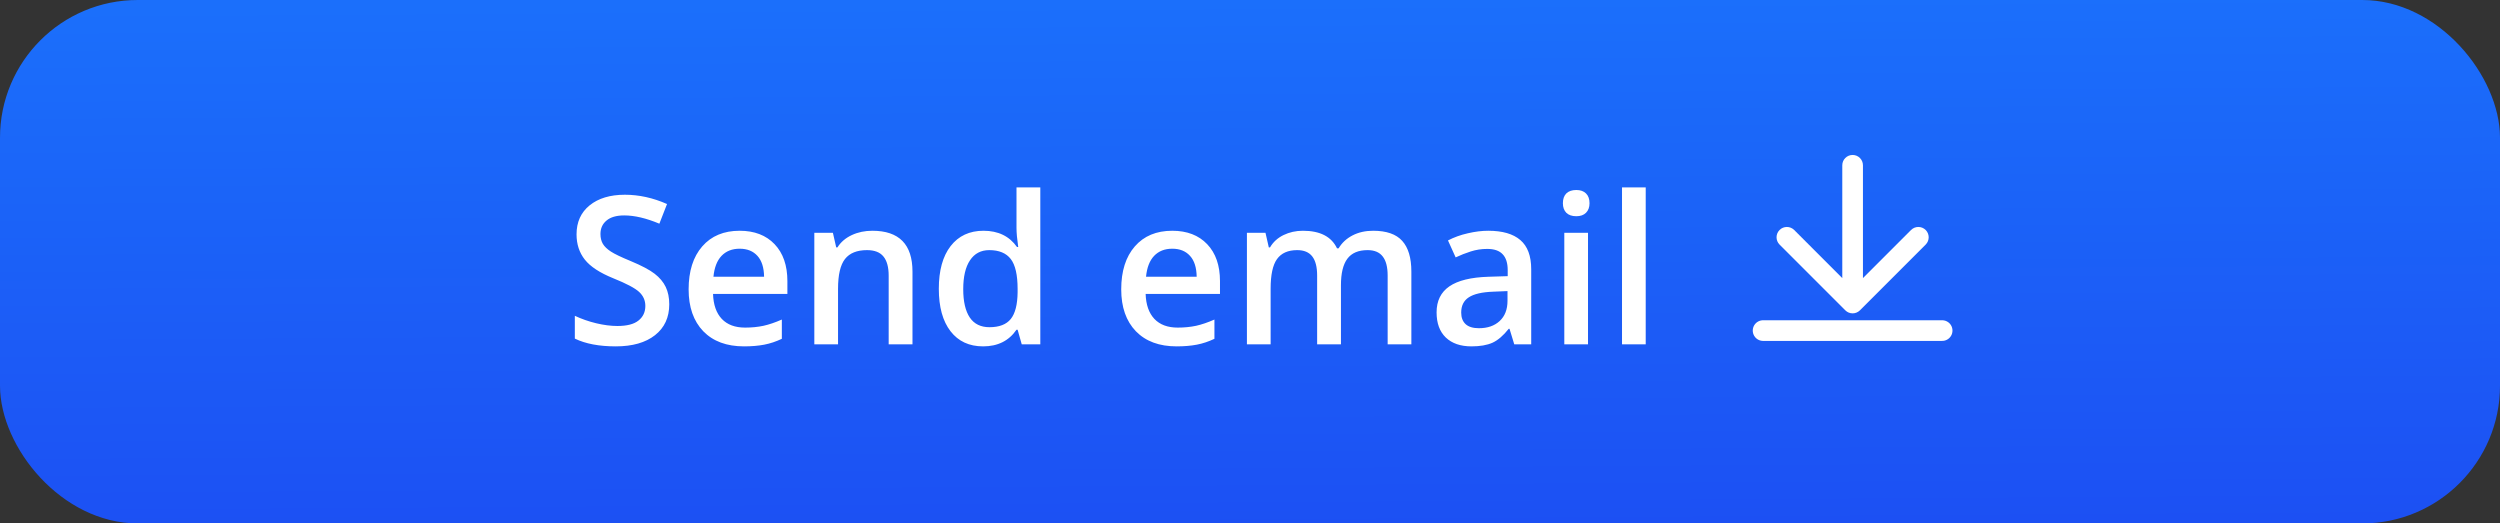 <?xml version="1.0" encoding="UTF-8"?> <svg xmlns="http://www.w3.org/2000/svg" width="363" height="76" viewBox="0 0 363 76" fill="none"><rect x="0" y="0" width="363" height="76" fill="#333333" stroke="none"/><rect width="363" height="76" rx="20" fill="url(#paint0_linear_1729_699)"></rect><path d="M97.176 44.185C97.176 46.089 96.487 47.583 95.11 48.667C93.733 49.751 91.834 50.293 89.412 50.293C86.99 50.293 85.008 49.917 83.465 49.165V45.855C84.441 46.313 85.477 46.675 86.57 46.938C87.674 47.202 88.699 47.334 89.647 47.334C91.033 47.334 92.054 47.07 92.708 46.543C93.372 46.016 93.704 45.308 93.704 44.419C93.704 43.618 93.401 42.94 92.796 42.383C92.19 41.826 90.94 41.167 89.046 40.405C87.093 39.614 85.716 38.711 84.915 37.695C84.114 36.68 83.714 35.459 83.714 34.033C83.714 32.246 84.349 30.84 85.618 29.814C86.888 28.789 88.592 28.276 90.731 28.276C92.781 28.276 94.822 28.726 96.853 29.624L95.74 32.48C93.836 31.68 92.137 31.279 90.643 31.279C89.51 31.279 88.65 31.528 88.064 32.026C87.478 32.515 87.186 33.164 87.186 33.975C87.186 34.531 87.303 35.01 87.537 35.41C87.772 35.801 88.157 36.172 88.694 36.523C89.231 36.875 90.198 37.339 91.595 37.915C93.167 38.569 94.319 39.18 95.052 39.746C95.784 40.312 96.321 40.952 96.663 41.665C97.005 42.378 97.176 43.218 97.176 44.185ZM108.03 50.293C105.511 50.293 103.538 49.56 102.112 48.096C100.696 46.621 99.988 44.595 99.988 42.017C99.988 39.37 100.647 37.29 101.966 35.776C103.284 34.263 105.096 33.506 107.4 33.506C109.539 33.506 111.229 34.155 112.469 35.454C113.709 36.753 114.329 38.54 114.329 40.815V42.676H103.533C103.582 44.248 104.007 45.459 104.808 46.309C105.608 47.148 106.736 47.568 108.191 47.568C109.148 47.568 110.037 47.48 110.857 47.305C111.688 47.119 112.576 46.816 113.523 46.397V49.194C112.684 49.595 111.834 49.878 110.975 50.044C110.115 50.21 109.134 50.293 108.03 50.293ZM107.4 36.113C106.307 36.113 105.428 36.46 104.764 37.153C104.109 37.847 103.719 38.857 103.592 40.185H110.945C110.926 38.848 110.604 37.837 109.979 37.153C109.354 36.46 108.494 36.113 107.4 36.113ZM132.493 50H129.036V40.039C129.036 38.789 128.782 37.856 128.274 37.241C127.776 36.626 126.98 36.318 125.887 36.318C124.432 36.318 123.367 36.748 122.693 37.607C122.02 38.467 121.683 39.907 121.683 41.929V50H118.24V33.799H120.936L121.419 35.923H121.595C122.083 35.151 122.776 34.556 123.675 34.136C124.573 33.716 125.569 33.506 126.663 33.506C130.55 33.506 132.493 35.483 132.493 39.438V50ZM142.747 50.293C140.726 50.293 139.148 49.56 138.016 48.096C136.883 46.631 136.316 44.575 136.316 41.929C136.316 39.273 136.888 37.207 138.03 35.732C139.183 34.248 140.774 33.506 142.806 33.506C144.935 33.506 146.556 34.292 147.669 35.864H147.845C147.679 34.702 147.596 33.784 147.596 33.11V27.207H151.053V50H148.357L147.757 47.876H147.596C146.492 49.487 144.876 50.293 142.747 50.293ZM143.67 47.51C145.086 47.51 146.116 47.114 146.761 46.323C147.405 45.523 147.737 44.228 147.757 42.441V41.958C147.757 39.917 147.425 38.467 146.761 37.607C146.097 36.748 145.057 36.318 143.641 36.318C142.43 36.318 141.497 36.812 140.843 37.798C140.188 38.774 139.861 40.171 139.861 41.987C139.861 43.784 140.179 45.156 140.813 46.103C141.448 47.041 142.4 47.51 143.67 47.51ZM170.843 50.293C168.323 50.293 166.351 49.56 164.925 48.096C163.509 46.621 162.801 44.595 162.801 42.017C162.801 39.37 163.46 37.29 164.778 35.776C166.097 34.263 167.908 33.506 170.213 33.506C172.352 33.506 174.041 34.155 175.281 35.454C176.521 36.753 177.142 38.54 177.142 40.815V42.676H166.346C166.395 44.248 166.819 45.459 167.62 46.309C168.421 47.148 169.549 47.568 171.004 47.568C171.961 47.568 172.85 47.48 173.67 47.305C174.5 47.119 175.389 46.816 176.336 46.397V49.194C175.496 49.595 174.646 49.878 173.787 50.044C172.928 50.21 171.946 50.293 170.843 50.293ZM170.213 36.113C169.119 36.113 168.24 36.46 167.576 37.153C166.922 37.847 166.531 38.857 166.404 40.185H173.758C173.738 38.848 173.416 37.837 172.791 37.153C172.166 36.46 171.307 36.113 170.213 36.113ZM194.705 50H191.248V40.01C191.248 38.77 191.014 37.847 190.545 37.241C190.076 36.626 189.344 36.318 188.348 36.318C187.02 36.318 186.043 36.753 185.418 37.622C184.803 38.481 184.495 39.917 184.495 41.929V50H181.053V33.799H183.748L184.231 35.923H184.407C184.856 35.151 185.506 34.556 186.355 34.136C187.215 33.716 188.157 33.506 189.183 33.506C191.673 33.506 193.323 34.355 194.134 36.055H194.368C194.847 35.254 195.521 34.629 196.39 34.18C197.259 33.73 198.255 33.506 199.378 33.506C201.312 33.506 202.718 33.994 203.597 34.971C204.485 35.947 204.93 37.437 204.93 39.438V50H201.487V40.01C201.487 38.77 201.248 37.847 200.77 37.241C200.301 36.626 199.568 36.318 198.572 36.318C197.234 36.318 196.253 36.738 195.628 37.578C195.013 38.408 194.705 39.688 194.705 41.416V50ZM219.871 50L219.183 47.744H219.065C218.284 48.73 217.498 49.404 216.707 49.766C215.916 50.117 214.9 50.293 213.66 50.293C212.068 50.293 210.823 49.863 209.925 49.004C209.036 48.145 208.592 46.929 208.592 45.356C208.592 43.687 209.212 42.427 210.452 41.577C211.692 40.727 213.582 40.264 216.121 40.185L218.919 40.098V39.233C218.919 38.198 218.675 37.427 218.187 36.919C217.708 36.401 216.961 36.143 215.945 36.143C215.115 36.143 214.319 36.265 213.558 36.509C212.796 36.753 212.063 37.041 211.36 37.373L210.247 34.912C211.126 34.453 212.088 34.106 213.133 33.872C214.178 33.628 215.164 33.506 216.092 33.506C218.152 33.506 219.705 33.955 220.75 34.853C221.805 35.752 222.332 37.163 222.332 39.087V50H219.871ZM214.744 47.656C215.994 47.656 216.995 47.31 217.747 46.616C218.509 45.913 218.89 44.932 218.89 43.672V42.266L216.81 42.353C215.188 42.412 214.007 42.685 213.265 43.174C212.532 43.652 212.166 44.39 212.166 45.386C212.166 46.108 212.381 46.67 212.811 47.07C213.24 47.461 213.885 47.656 214.744 47.656ZM230.579 50H227.137V33.799H230.579V50ZM226.932 29.507C226.932 28.892 227.098 28.418 227.43 28.086C227.771 27.754 228.255 27.588 228.88 27.588C229.485 27.588 229.954 27.754 230.286 28.086C230.628 28.418 230.799 28.892 230.799 29.507C230.799 30.093 230.628 30.557 230.286 30.898C229.954 31.23 229.485 31.396 228.88 31.396C228.255 31.396 227.771 31.23 227.43 30.898C227.098 30.557 226.932 30.093 226.932 29.507ZM238.958 50H235.516V27.207H238.958V50Z" fill="white"></path><path d="M270.5 24C270.5 23.172 269.828 22.5 269 22.5C268.172 22.5 267.5 23.172 267.5 24L270.5 24ZM267.939 45.061C268.525 45.646 269.475 45.646 270.061 45.061L279.607 35.515C280.192 34.929 280.192 33.979 279.607 33.393C279.021 32.808 278.071 32.808 277.485 33.393L269 41.879L260.515 33.393C259.929 32.808 258.979 32.808 258.393 33.393C257.808 33.979 257.808 34.929 258.393 35.515L267.939 45.061ZM267.5 24L267.5 44L270.5 44L270.5 24L267.5 24Z" fill="white"></path><path d="M256 48H282" stroke="white" stroke-width="3" stroke-linecap="round"></path><defs><linearGradient id="paint0_linear_1729_699" x1="197.5" y1="3.85853e-08" x2="198" y2="79" gradientUnits="userSpaceOnUse"><stop stop-color="#1B6FFB"></stop><stop offset="1" stop-color="#1C4FF3"></stop></linearGradient></defs></svg> 